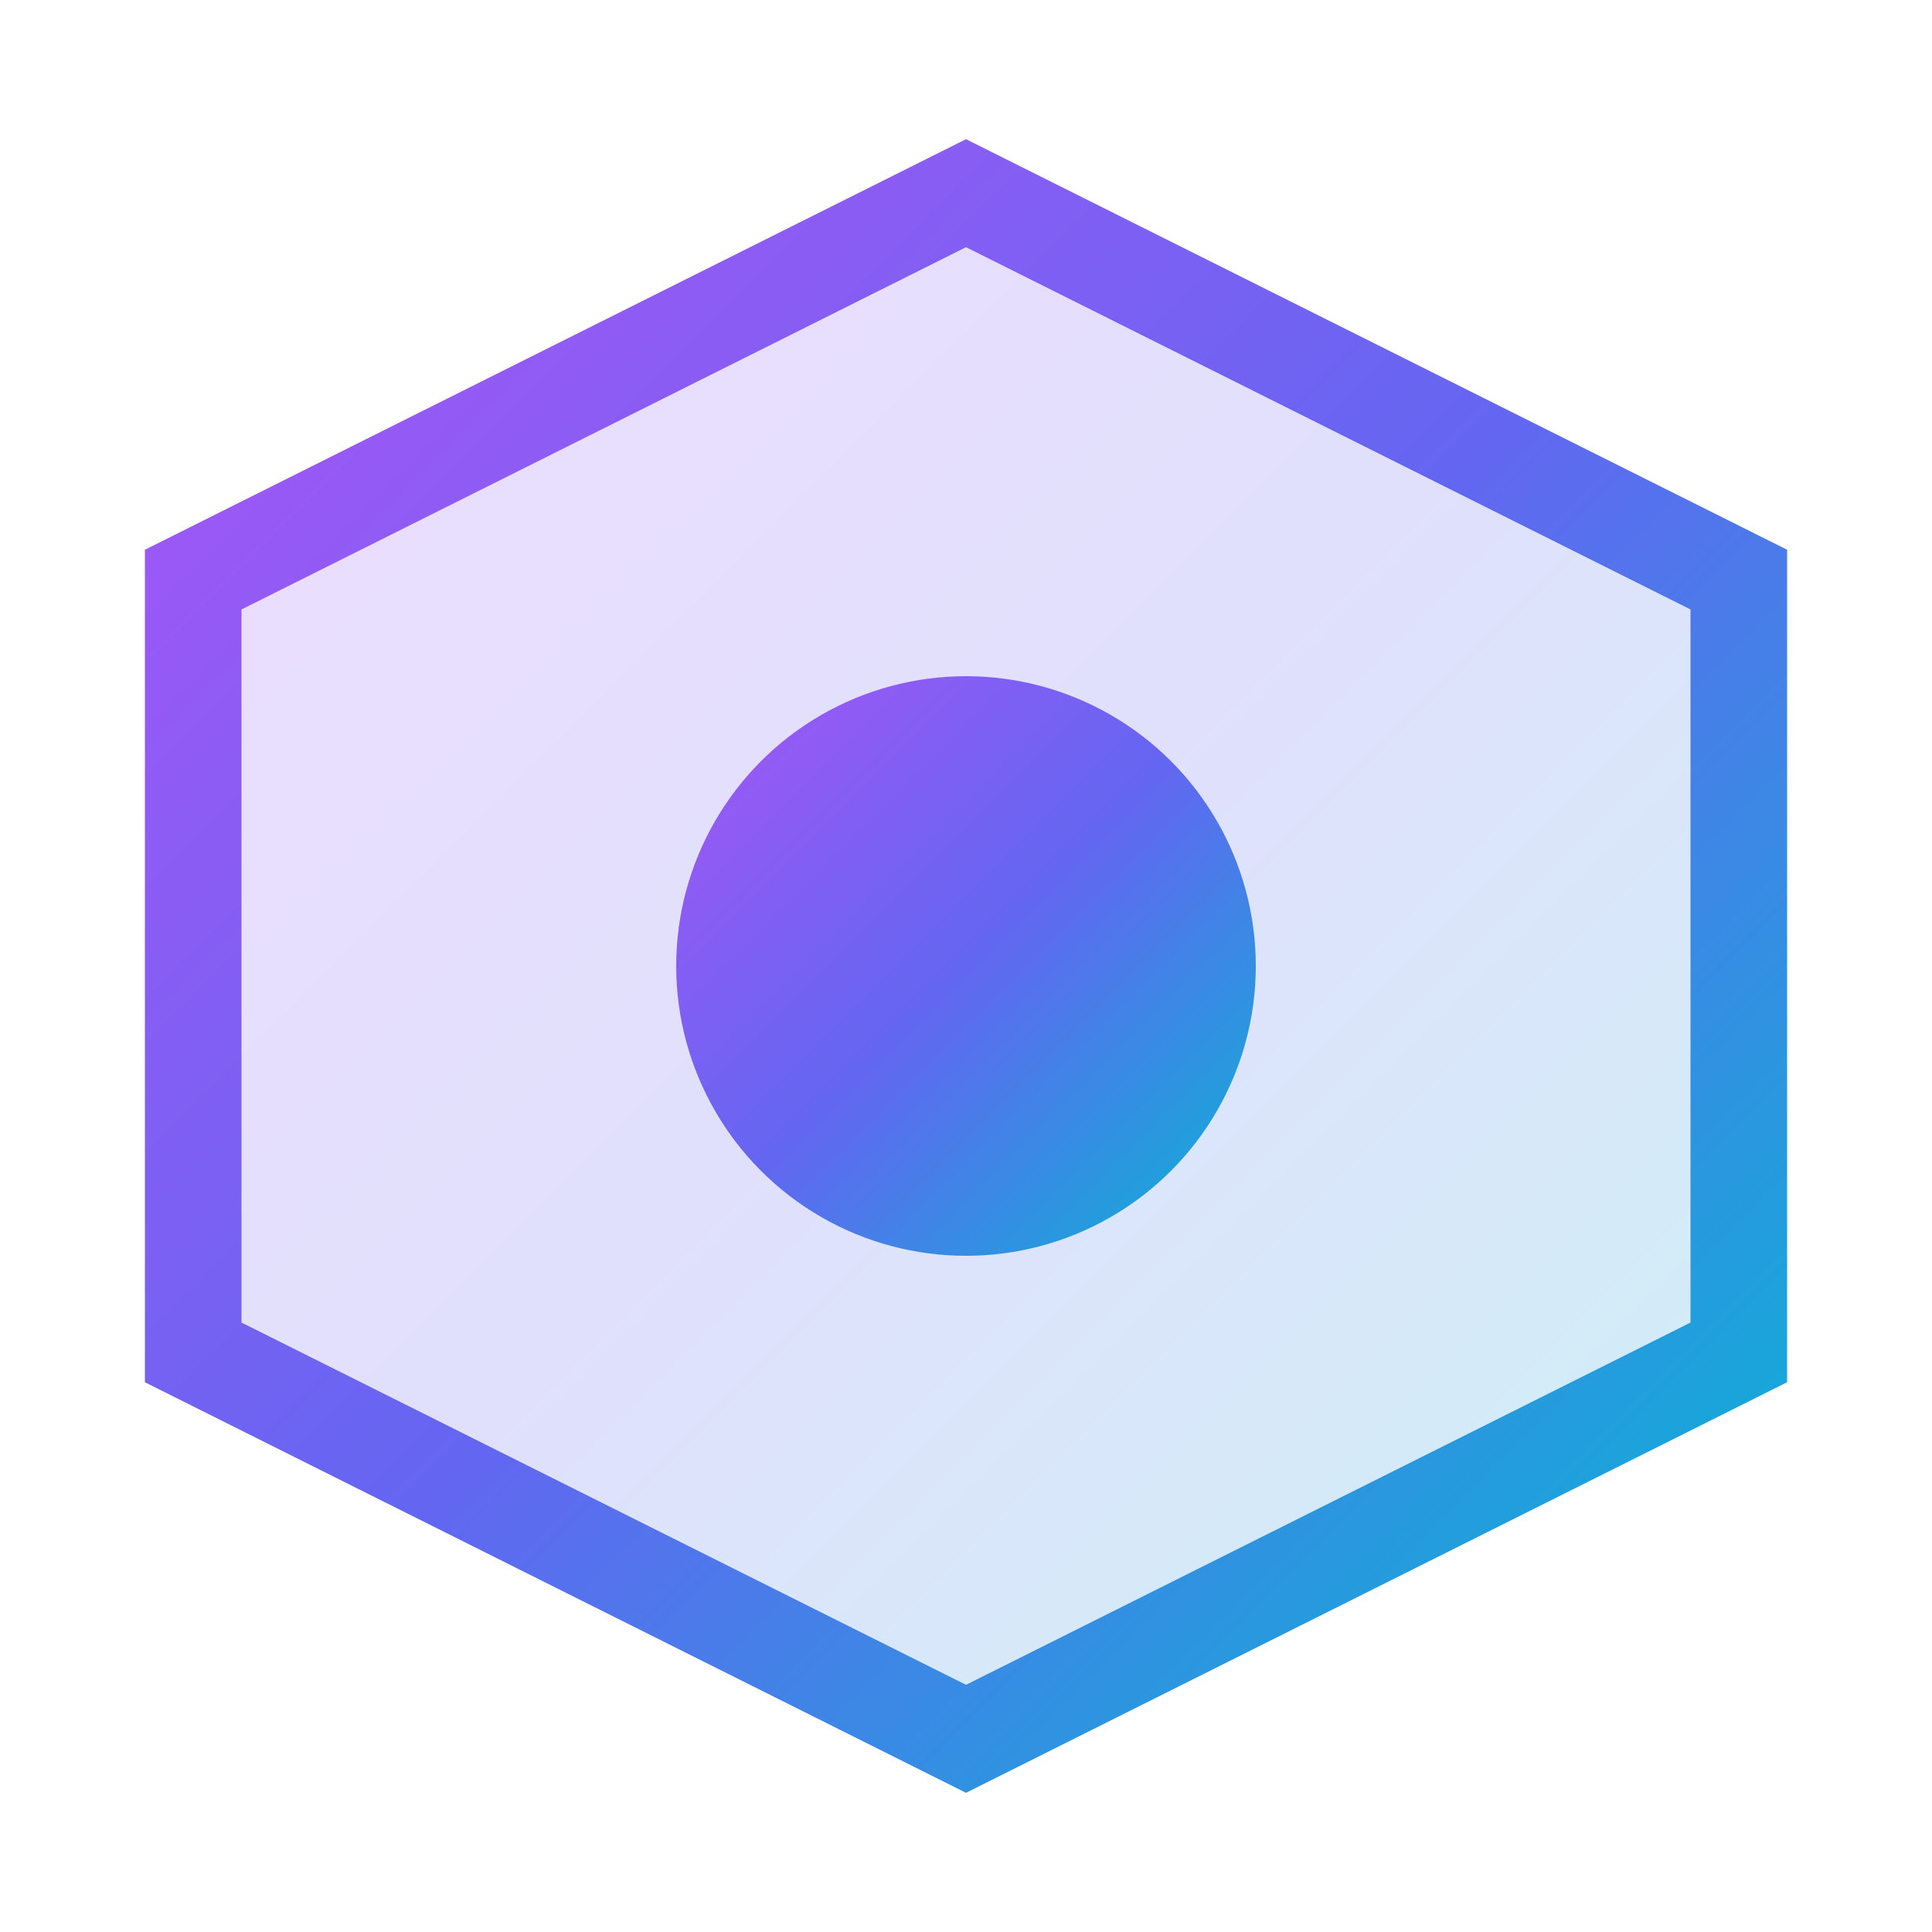 <svg xmlns="http://www.w3.org/2000/svg" width="32" height="32" viewBox="0 0 40 40" fill="none">
    <defs>
        <linearGradient id="logo-gradient" x1="0%" y1="0%" x2="100%" y2="100%">
            <stop offset="0%" stop-color="#a855f7" />
            <stop offset="50%" stop-color="#6366f1" />
            <stop offset="100%" stop-color="#06b6d4" />
        </linearGradient>
    </defs>
    <path d="M20 4L36 12V28L20 36L4 28V12L20 4Z" fill="url(#logo-gradient)" opacity="0.2" />
    <path d="M20 4L36 12V28L20 36L4 28V12L20 4Z" stroke="url(#logo-gradient)" stroke-width="2" fill="none" />
    <circle cx="20" cy="20" r="6" fill="url(#logo-gradient)" />
</svg>
